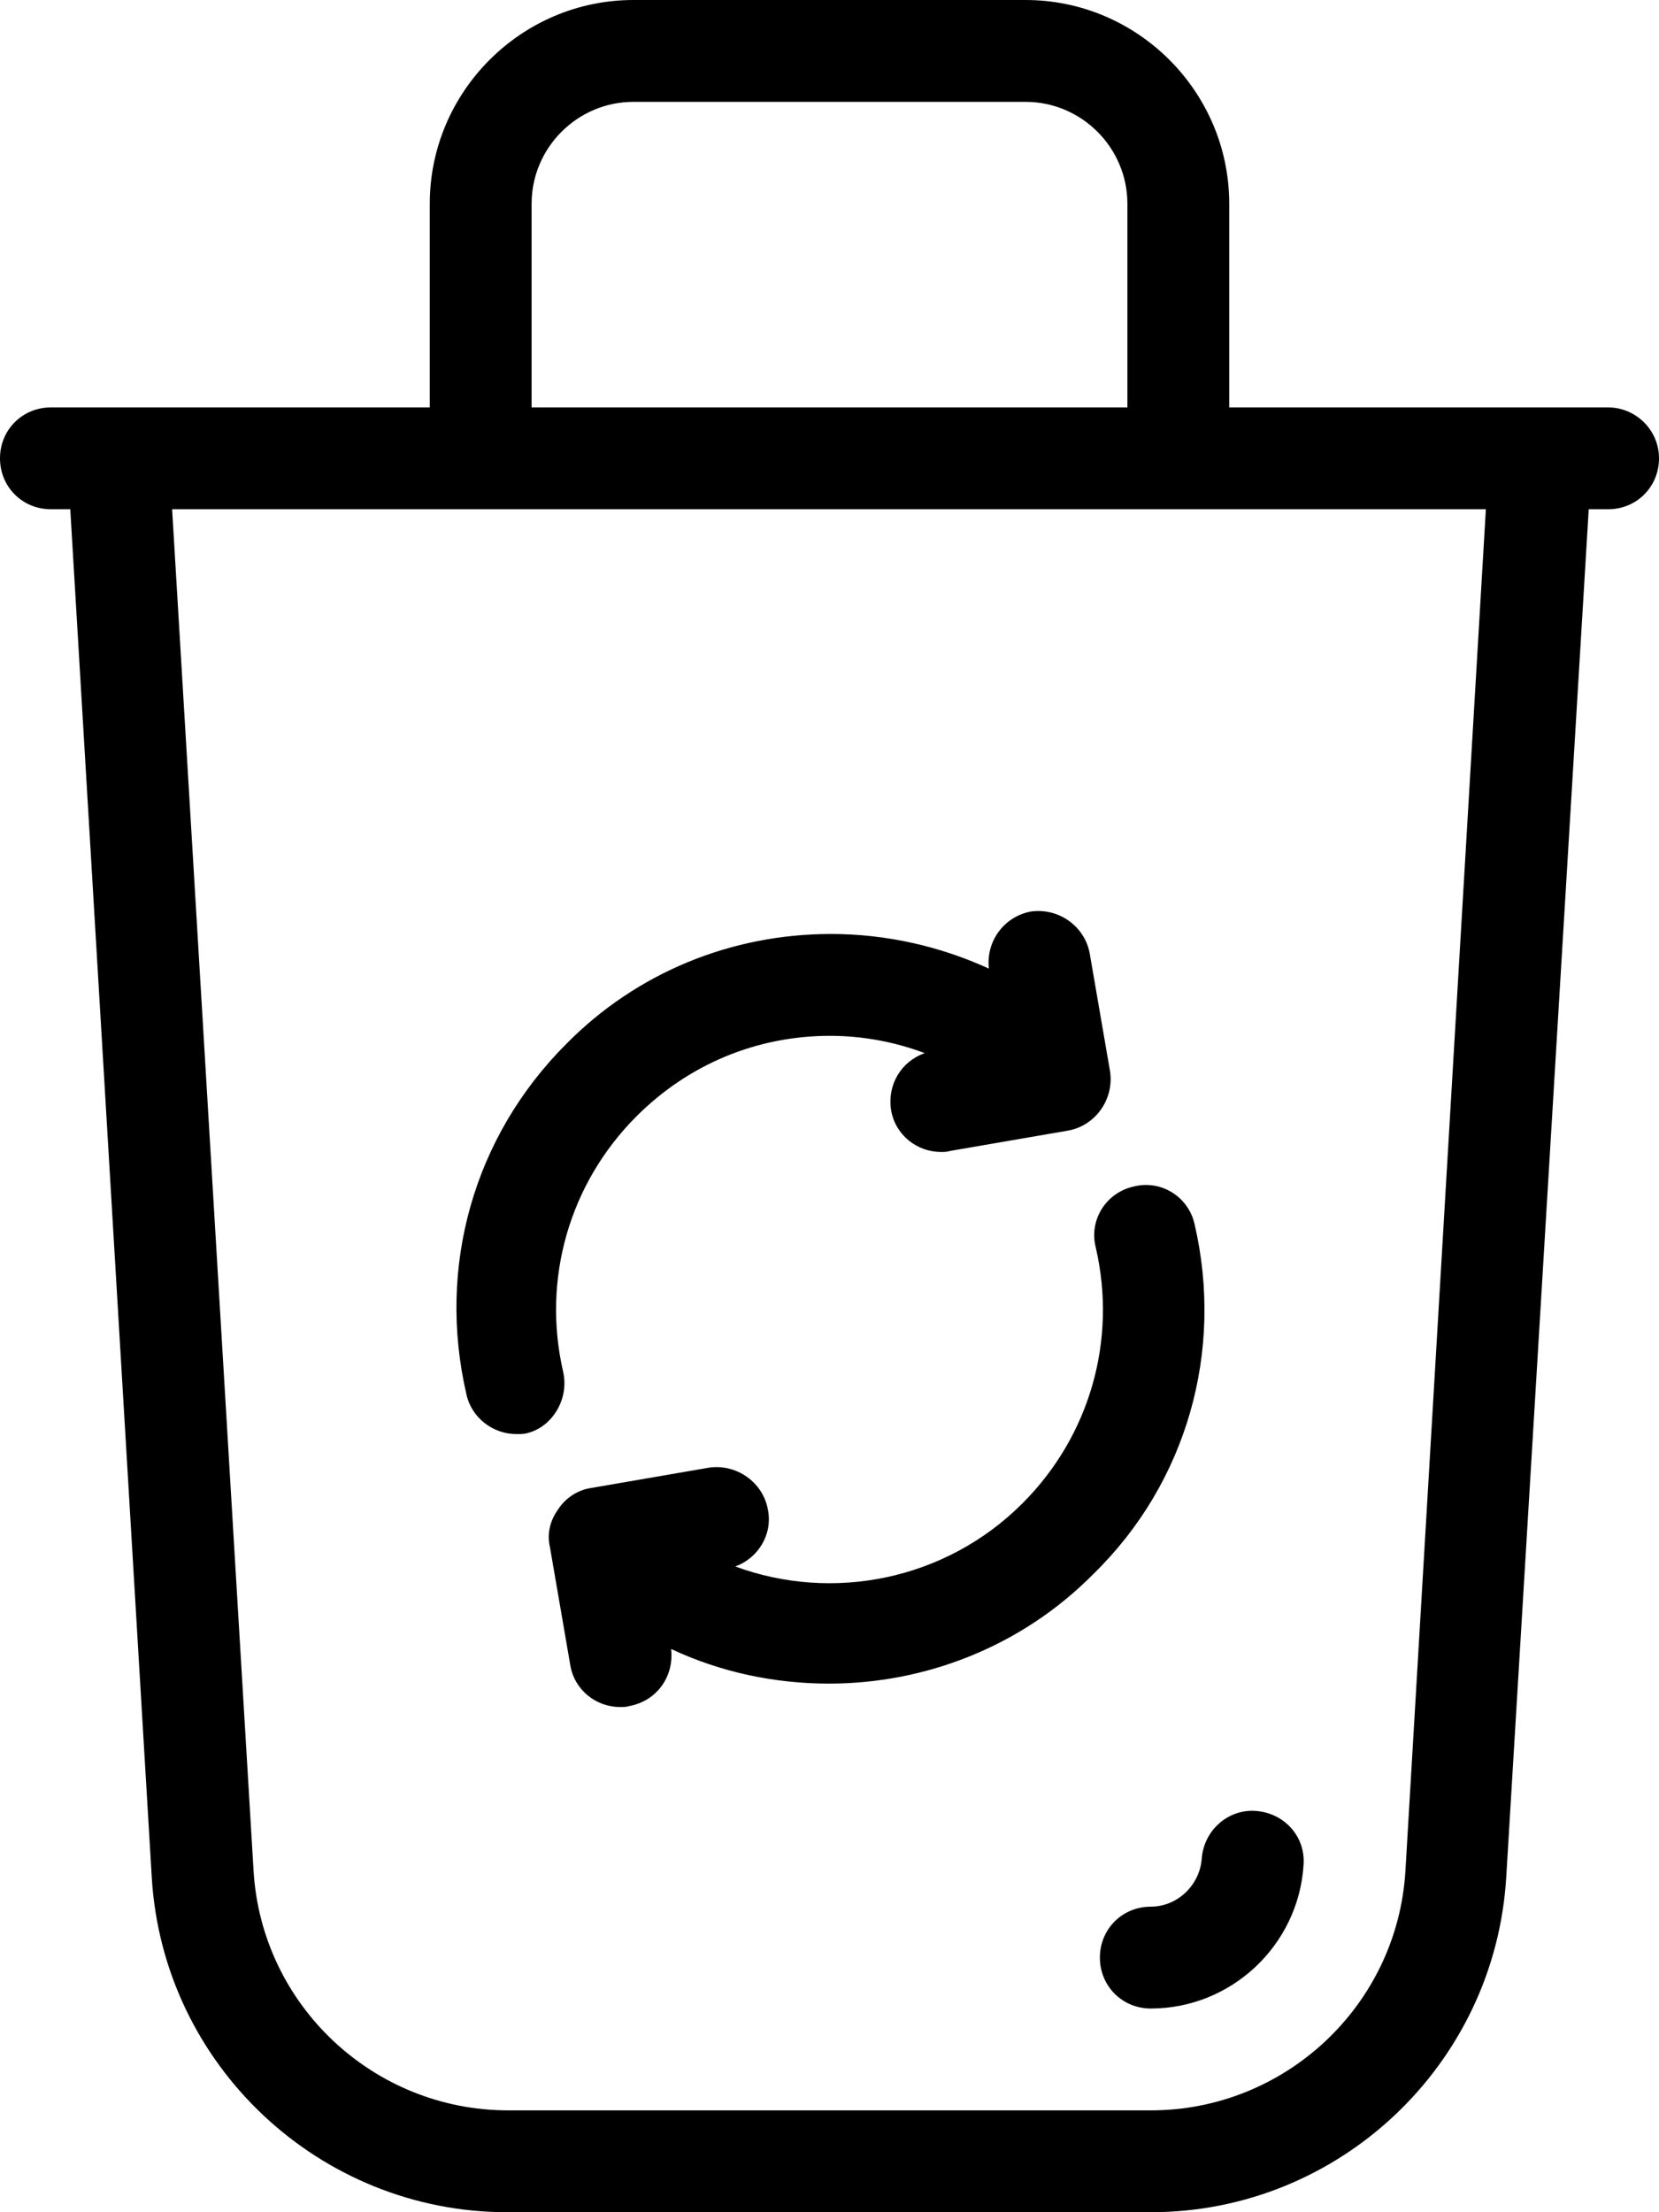 <?xml version="1.0" encoding="utf-8"?>
<!-- Generator: Adobe Illustrator 24.2.0, SVG Export Plug-In . SVG Version: 6.00 Build 0)  -->
<svg version="1.1" xmlns="http://www.w3.org/2000/svg" xmlns:xlink="http://www.w3.org/1999/xlink" x="0px" y="0px"
	 viewBox="0 0 162.9 217.2" style="enable-background:new 0 0 162.9 217.2;" xml:space="preserve">
<g>
	<path d="M55.3,134.7c-2.1-9.1,0.6-18.5,7.2-25.1c5.1-5.1,11.8-7.9,19-7.9c3.2,0,6.4,0.6,9.3,1.7c-2.3,0.8-3.7,3.1-3.3,5.6
		c0.4,2.4,2.5,4.1,4.9,4.1c0.3,0,0.6,0,0.9-0.1l11.6-2c2.7-0.5,4.5-3.1,4.1-5.8l-2-11.6c-0.5-2.7-3.1-4.5-5.8-4.1
		c-2.6,0.5-4.4,2.9-4.1,5.6c-4.8-2.2-10.1-3.4-15.5-3.4c-9.8,0-19.1,3.8-26,10.8c-9.1,9.1-12.7,21.9-9.8,34.4
		c0.5,2.3,2.6,3.9,4.9,3.9c0.4,0,0.8,0,1.1-0.1C54.2,140.1,55.9,137.4,55.3,134.7z"/>
	<path d="M117.3,120.2c-0.6-2.7-3.3-4.4-6-3.7c-2.7,0.6-4.4,3.3-3.7,6c2.1,9.1-0.6,18.5-7.2,25.1c-7.6,7.6-18.7,9.7-28.2,6.2
		c2.2-0.8,3.7-3.1,3.2-5.6c-0.5-2.7-3.1-4.5-5.8-4.1l-11.6,2c-1.3,0.2-2.5,1-3.2,2.1c-0.8,1.1-1.1,2.4-0.8,3.7l2,11.6
		c0.4,2.4,2.5,4.1,4.9,4.1c0.3,0,0.6,0,0.9-0.1c2.7-0.5,4.4-2.9,4.1-5.6c4.9,2.3,10.2,3.4,15.5,3.4c9.4,0,18.9-3.6,26-10.8
		C116.5,145.6,120.2,132.7,117.3,120.2z"/>
	<path d="M113,197.2c-2.8,0-5-2.2-5-5c0-2.8,2.2-5,5-5c2.6,0,4.8-2.1,5-4.7c0.2-2.8,2.6-4.9,5.3-4.7c2.8,0.2,4.9,2.5,4.7,5.3
		C127.5,191,120.9,197.2,113,197.2z"/>
	<path d="M157.9,40h-37.2V20c0-11-9-20-20-20H62.2c-11,0-20,9-20,20v20H5c-2.8,0-5,2.2-5,5c0,2.8,2.2,5,5,5h1.9l8,134.3
		c1.1,18.5,16.5,32.9,34.9,32.9H113c18.5,0,33.8-14.5,34.9-32.9L156,50h1.9c2.8,0,5-2.2,5-5C162.9,42.2,160.6,40,157.9,40z M52.2,20
		c0-5.5,4.5-10,10-10h38.5c5.5,0,10,4.5,10,10v20H52.2V20z M138,183.7c-0.8,13.2-11.8,23.5-25,23.5H49.9c-13.2,0-24.2-10.3-25-23.5
		L16.9,50h129L138,183.7z"/>
</g>
</svg>
